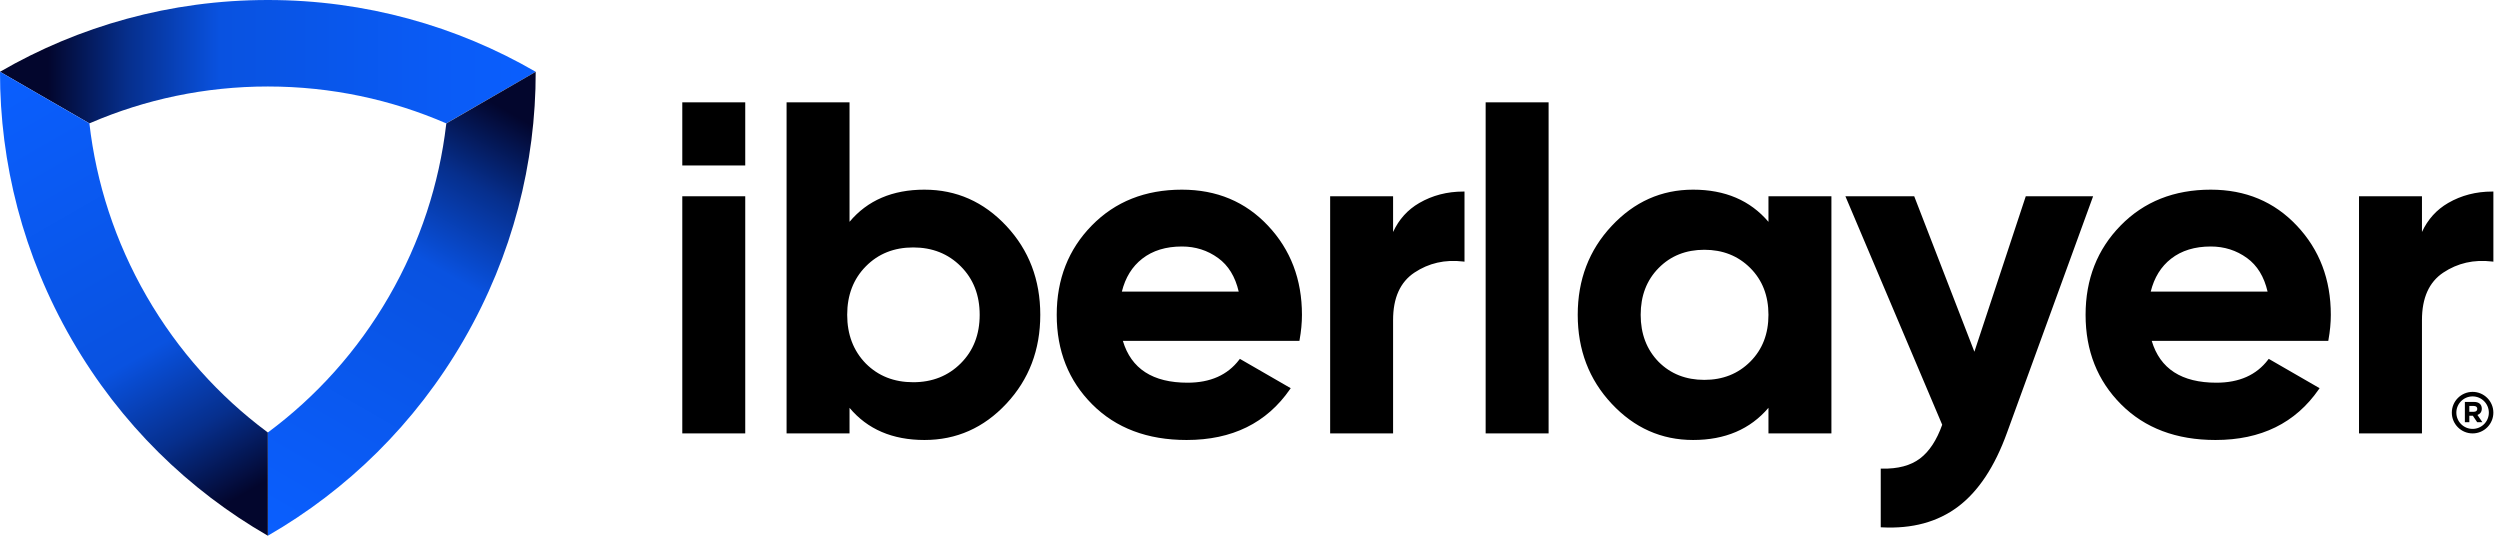<svg xmlns="http://www.w3.org/2000/svg" xmlns:xlink="http://www.w3.org/1999/xlink" xmlns:serif="http://www.serif.com/" width="100%" height="100%" viewBox="0 0 154 33" version="1.1" xml:space="preserve" style="fill-rule:evenodd;clip-rule:evenodd;stroke-linejoin:round;stroke-miterlimit:2;"><g><path d="M128.937,12.088l-4.149,0l-3.166,9.579l-3.707,-9.579l-4.239,0l5.964,14.077c-0.341,0.954 -0.796,1.648 -1.37,2.081c-0.577,0.435 -1.358,0.641 -2.342,0.622l-0.074,-0.002l-0,3.614l0.069,0.004c1.871,0.097 3.434,-0.328 4.692,-1.273c1.254,-0.943 2.261,-2.462 3.019,-4.561l5.303,-14.562Zm-59.768,8.911l10.875,-0l0.01,-0.06c0.098,-0.544 0.146,-1.06 0.146,-1.546c0,-2.18 -0.697,-4.009 -2.089,-5.488c-1.393,-1.481 -3.161,-2.222 -5.305,-2.222c-2.259,0 -4.109,0.736 -5.55,2.206c-1.441,1.47 -2.162,3.305 -2.162,5.504c-0,2.22 0.731,4.059 2.191,5.519c1.46,1.46 3.397,2.191 5.81,2.191c2.805,-0 4.927,-1.043 6.369,-3.127l0.044,-0.064l-3.132,-1.807l-0.039,0.051c-0.72,0.947 -1.782,1.418 -3.184,1.418c-2.141,-0 -3.471,-0.856 -3.984,-2.575Zm63.378,-0l10.875,-0l0.01,-0.06c0.098,-0.544 0.146,-1.06 0.146,-1.546c0,-2.18 -0.696,-4.009 -2.089,-5.488c-1.393,-1.481 -3.161,-2.222 -5.305,-2.222c-2.259,0 -4.109,0.736 -5.55,2.206c-1.441,1.47 -2.162,3.305 -2.162,5.504c-0,2.22 0.731,4.059 2.191,5.519c1.46,1.46 3.397,2.191 5.811,2.191c2.804,-0 4.927,-1.043 6.368,-3.127l0.045,-0.064l-3.133,-1.807l-0.039,0.051c-0.72,0.947 -1.782,1.418 -3.184,1.418c-2.141,-0 -3.471,-0.856 -3.984,-2.575Zm-19.732,-8.911l-3.878,0l0,1.578c-1.123,-1.321 -2.671,-1.983 -4.644,-1.983c-1.95,0 -3.622,0.745 -5.016,2.237c-1.393,1.488 -2.089,3.313 -2.089,5.473c-0,2.161 0.696,3.985 2.089,5.474c1.394,1.491 3.066,2.236 5.016,2.236c1.973,-0 3.521,-0.662 4.644,-1.982l0,1.577l3.878,-0l0,-14.61Zm-55.868,-0.405c-1.972,0 -3.511,0.661 -4.616,1.98l0,-7.36l-3.878,-0l0,20.395l3.878,-0l0,-1.575c1.105,1.319 2.644,1.98 4.616,1.98c1.969,-0 3.651,-0.745 5.045,-2.236c1.392,-1.489 2.089,-3.313 2.089,-5.474c-0,-2.16 -0.697,-3.985 -2.089,-5.474c-1.394,-1.49 -3.076,-2.236 -5.045,-2.236l0,0Zm34.569,-5.38l-0,20.395l3.878,-0l-0,-20.395l-3.878,-0Zm-49.487,5.785l-0,14.61l3.878,-0l-0,-14.61l-3.878,0Zm107.164,2.2l-0,-2.2l-3.878,0l-0,14.61l3.878,-0l-0,-6.987c-0,-1.359 0.435,-2.334 1.313,-2.919c0.883,-0.588 1.885,-0.816 3.005,-0.683l0.081,0.01l-0,-4.32l-0.073,0c-0.997,0 -1.901,0.235 -2.713,0.704c-0.715,0.414 -1.253,1.009 -1.613,1.785l-0,0Zm-63.379,0l0,-2.2l-3.877,0l-0,14.61l3.877,-0l0,-6.987c0,-1.359 0.436,-2.334 1.314,-2.919c0.883,-0.588 1.884,-0.816 3.004,-0.683l0.081,0.01l0,-4.32l-0.072,0c-0.997,0 -1.902,0.235 -2.713,0.704c-0.716,0.414 -1.254,1.009 -1.613,1.785l-0.001,0Zm-32.478,8.107l0,-0c0.766,0.766 1.738,1.15 2.917,1.15c1.178,-0 2.155,-0.389 2.93,-1.164c0.776,-0.775 1.165,-1.771 1.165,-2.988c-0,-1.217 -0.389,-2.212 -1.165,-2.987c-0.775,-0.776 -1.752,-1.164 -2.93,-1.164c-1.179,-0 -2.151,0.388 -2.917,1.164c-0.766,0.775 -1.149,1.771 -1.149,2.987c-0,1.217 0.383,2.217 1.149,3.002Zm48.838,-0.102c-0.74,-0.758 -1.108,-1.725 -1.108,-2.9c-0,-1.175 0.368,-2.137 1.108,-2.885c0.738,-0.748 1.677,-1.122 2.813,-1.122c1.137,0 2.08,0.374 2.829,1.122c0.748,0.748 1.121,1.71 1.121,2.885c0,1.175 -0.373,2.137 -1.121,2.885c-0.749,0.749 -1.692,1.122 -2.829,1.122c-1.136,-0 -2.074,-0.368 -2.813,-1.107Zm-33.067,-4.332c0.215,-0.865 0.632,-1.541 1.255,-2.026c0.644,-0.502 1.459,-0.751 2.444,-0.751c0.833,-0 1.576,0.236 2.229,0.709c0.633,0.458 1.055,1.148 1.269,2.068l-7.197,0Zm63.378,0c0.215,-0.865 0.633,-1.541 1.255,-2.026c0.644,-0.502 1.459,-0.751 2.444,-0.751c0.833,-0 1.576,0.236 2.23,0.709c0.632,0.458 1.054,1.148 1.268,2.068l-7.197,0Zm-90.456,-11.658l-0,3.889l3.878,0l-0,-3.889l-3.878,-0Z" style="fill:#000000;"/><path d="M152.312,26.698c-0.706,0 -1.28,-0.574 -1.28,-1.279c0,-0.706 0.574,-1.28 1.28,-1.28c0.705,0 1.279,0.574 1.279,1.28c0,0.705 -0.574,1.279 -1.279,1.279Zm-0,-2.28c-0.552,-0 -1.001,0.449 -1.001,1.001c-0,0.552 0.449,1.001 1.001,1.001c0.552,-0 1.001,-0.449 1.001,-1.001c-0,-0.552 -0.449,-1.001 -1.001,-1.001Zm0.283,1.59l-0.268,-0.399l-0.216,-0l-0,0.399l-0.275,0l0,-1.249l0.572,0c0.294,0 0.471,0.155 0.471,0.412l-0,0.004c-0,0.201 -0.109,0.328 -0.268,0.387l0.305,0.446l-0.321,0Zm0.005,-0.822c0,-0.118 -0.082,-0.179 -0.216,-0.179l-0.273,0l-0,0.359l0.278,-0c0.134,-0 0.211,-0.071 0.211,-0.177l0,-0.003Z" style="fill:#000000;fill-rule:nonzero;"/><g><path d="M0,4.421c4.856,-2.812 10.491,-4.421 16.5,-4.421c6.008,0 11.644,1.609 16.499,4.421l-5.508,3.179c-3.369,-1.462 -7.086,-2.272 -10.991,-2.272c-3.875,-0 -7.565,0.798 -10.912,2.238l-0.08,0.034l-5.508,-3.179Z" style="fill:url(#_Linear1);"/><path d="M32.999,4.422c0.007,5.61 -1.417,11.296 -4.421,16.499c-3.004,5.204 -7.216,9.279 -12.078,12.079l0.001,-6.36c2.95,-2.187 5.511,-5.001 7.463,-8.383c1.938,-3.355 3.091,-6.95 3.518,-10.569l0.01,-0.085l5.507,-3.181Z" style="fill:url(#_Linear2);"/><path d="M16.5,33c-4.863,-2.8 -9.074,-6.875 -12.078,-12.079c-3.005,-5.203 -4.429,-10.888 -4.422,-16.499l5.507,3.181c0.419,3.648 1.576,7.272 3.528,10.654c1.938,3.356 4.474,6.152 7.395,8.332l0.069,0.051l0.001,6.36Z" style="fill:url(#_Linear3);"/></g></g><defs fill="#000000"><linearGradient id="_Linear1" x1="0" y1="0" x2="1" y2="0" gradientUnits="userSpaceOnUse" gradientTransform="matrix(32.999,3.24709e-07,-3.24709e-07,32.999,1.92052e-05,4.421)" fill="#000000"><stop offset="0" style="stop-color:#03062d;stop-opacity:1" fill="#000000"/><stop offset="0.09" style="stop-color:#03062d;stop-opacity:1" fill="#000000"/><stop offset="0.24" style="stop-color:#062f8d;stop-opacity:1" fill="#000000"/><stop offset="0.41" style="stop-color:#0952e0;stop-opacity:1" fill="#000000"/><stop offset="1" style="stop-color:#0a5fff;stop-opacity:1" fill="#000000"/></linearGradient><linearGradient id="_Linear2" x1="0" y1="0" x2="1" y2="0" gradientUnits="userSpaceOnUse" gradientTransform="matrix(-16.5,28.578,-28.578,-16.5,32.999,4.422)" fill="#000000"><stop offset="0" style="stop-color:#03062d;stop-opacity:1" fill="#000000"/><stop offset="0.09" style="stop-color:#03062d;stop-opacity:1" fill="#000000"/><stop offset="0.24" style="stop-color:#062f8d;stop-opacity:1" fill="#000000"/><stop offset="0.41" style="stop-color:#0952e0;stop-opacity:1" fill="#000000"/><stop offset="1" style="stop-color:#0a5fff;stop-opacity:1" fill="#000000"/></linearGradient><linearGradient id="_Linear3" x1="0" y1="0" x2="1" y2="0" gradientUnits="userSpaceOnUse" gradientTransform="matrix(-16.5,-28.578,28.578,-16.5,16.5,33)" fill="#000000"><stop offset="0" style="stop-color:#03062d;stop-opacity:1" fill="#000000"/><stop offset="0.09" style="stop-color:#03062d;stop-opacity:1" fill="#000000"/><stop offset="0.24" style="stop-color:#062f8d;stop-opacity:1" fill="#000000"/><stop offset="0.41" style="stop-color:#0952e0;stop-opacity:1" fill="#000000"/><stop offset="1" style="stop-color:#0a5fff;stop-opacity:1" fill="#000000"/></linearGradient></defs></svg>